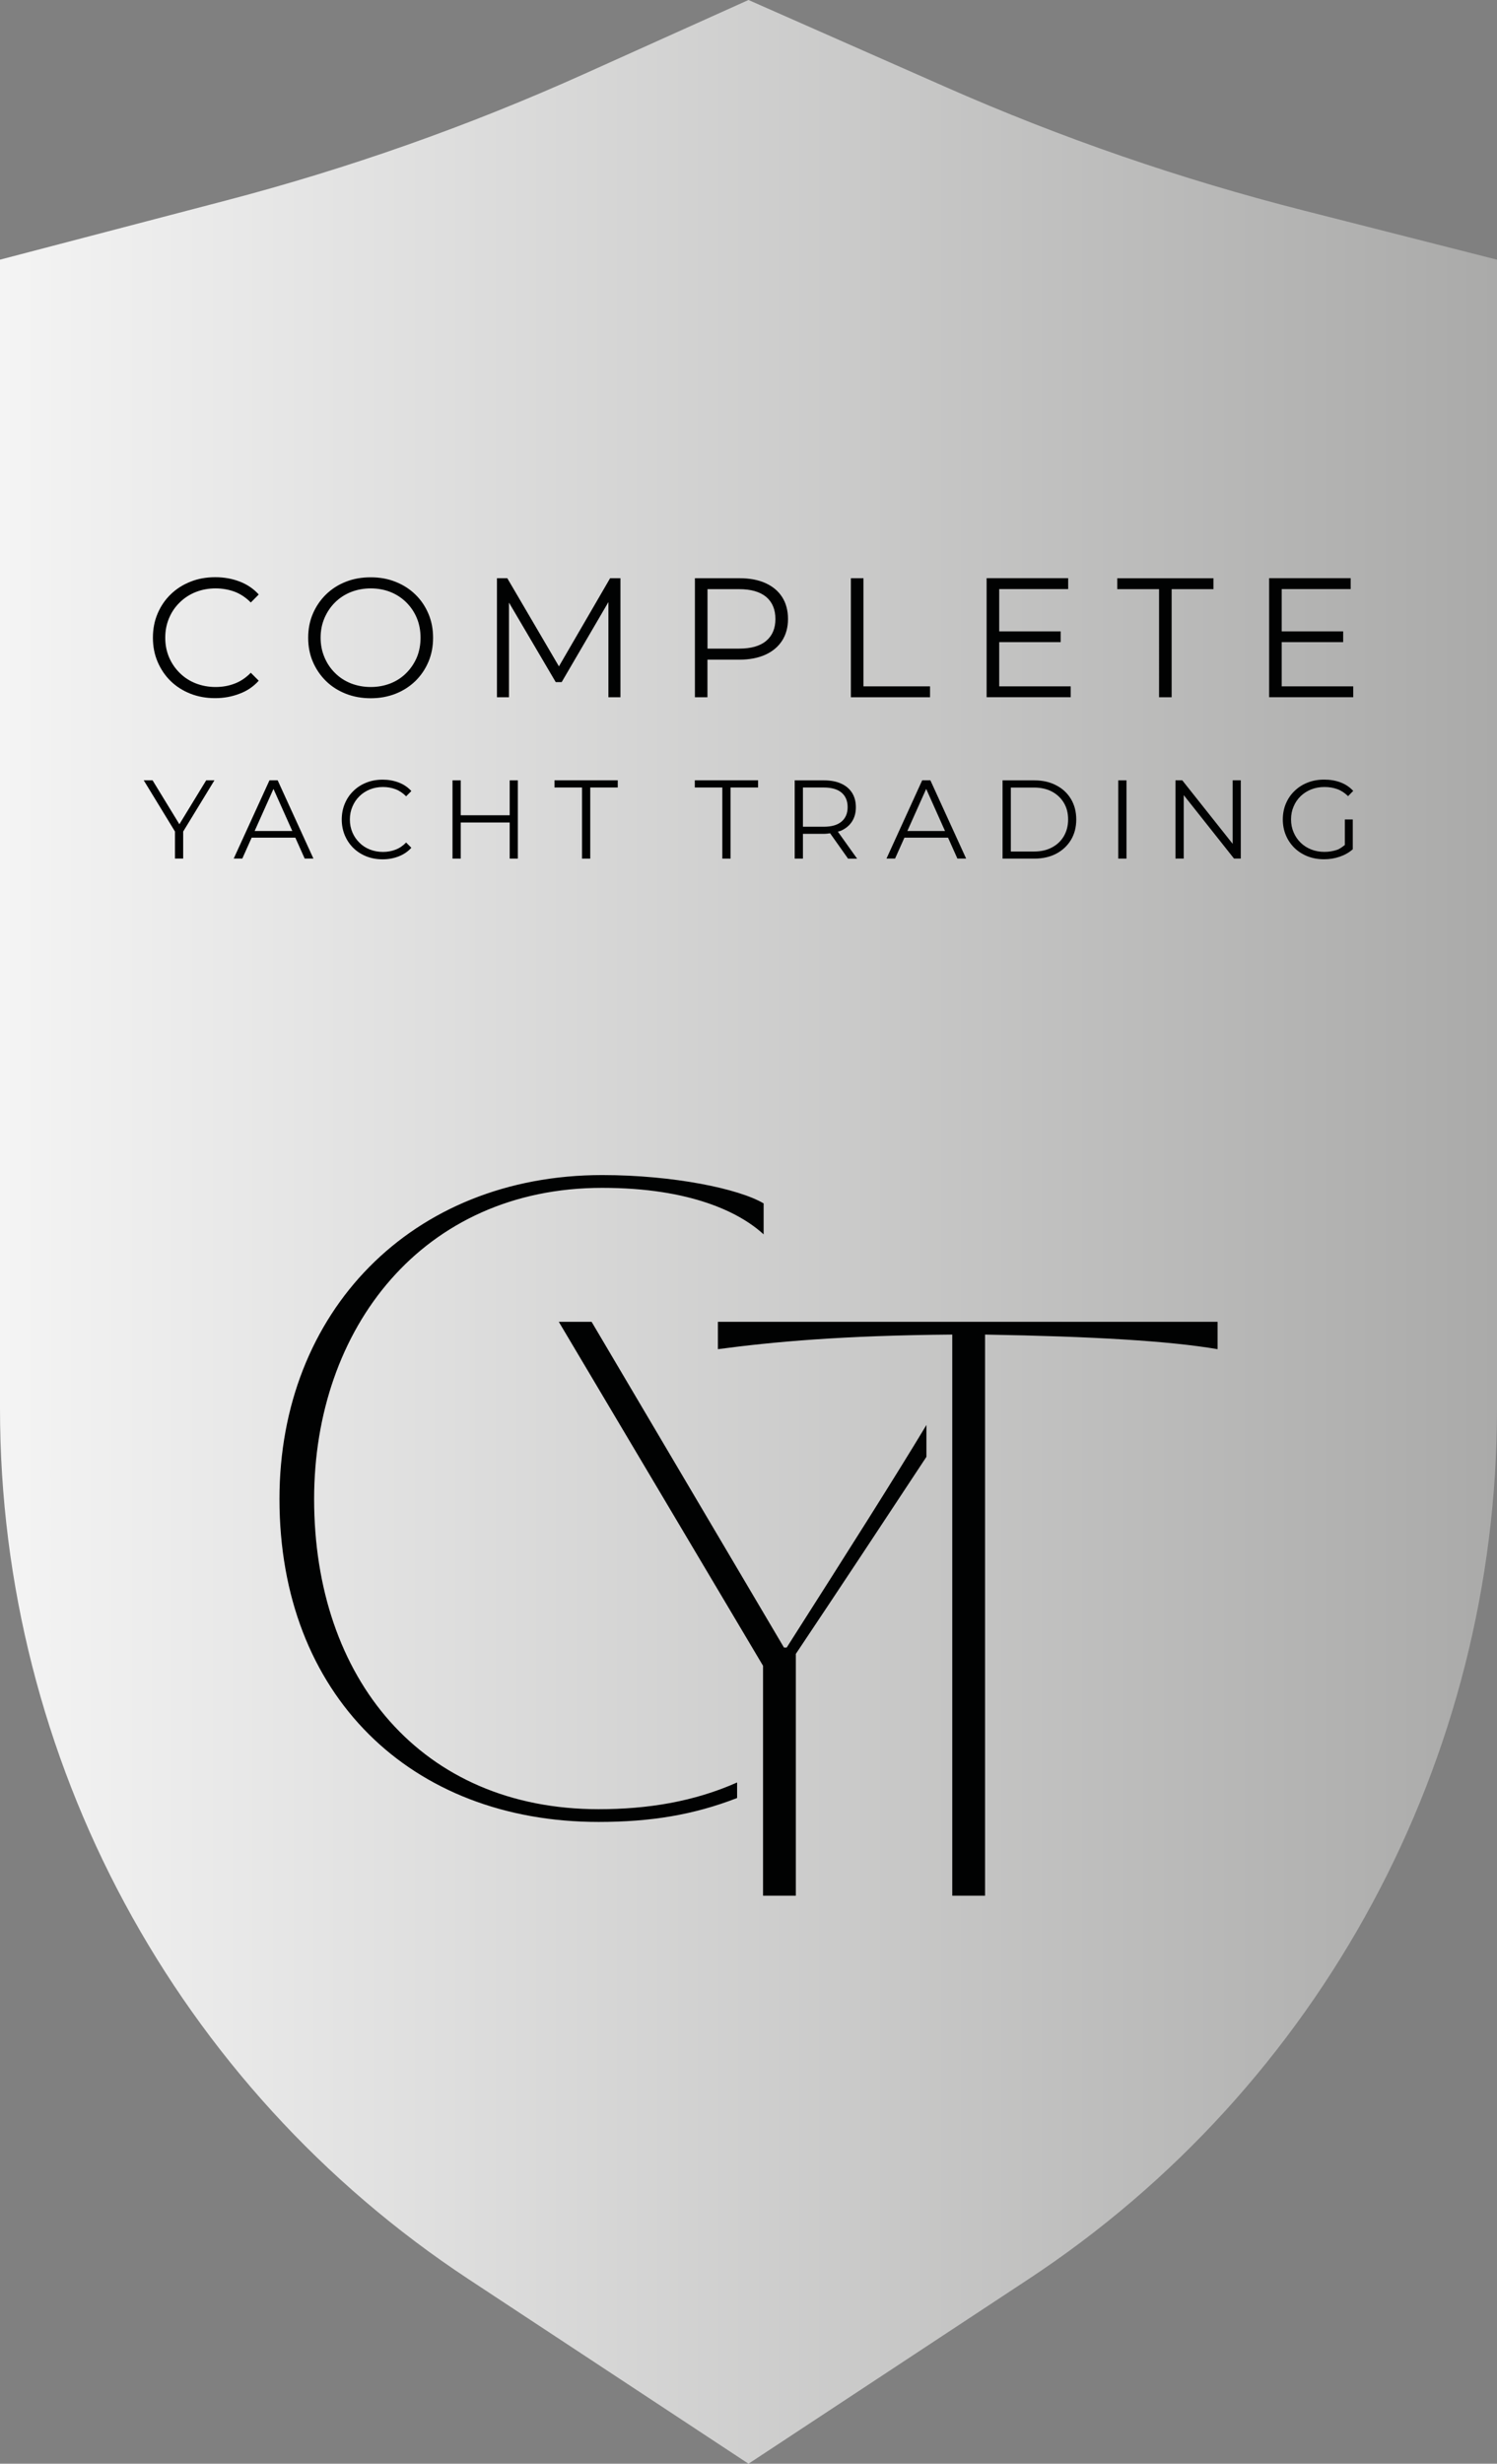 <svg xmlns="http://www.w3.org/2000/svg" xmlns:xlink="http://www.w3.org/1999/xlink" id="Laag_1" x="0px" y="0px" viewBox="0 0 299.76 492.99" style="enable-background:new 0 0 299.76 492.99;" xml:space="preserve"><rect x="0" y="0" width="299.76" height="492.99" fill="#808080" stroke="none"/><style type="text/css">	.st0{fill:url(#SVGID_1_);}	.st1{fill:#FFFFFF;}	.st2{fill:url(#SVGID_00000050658000800849984630000003291960222482549929_);}	.st3{fill:#010202;}	.st4{fill:url(#SVGID_00000036943194109494028070000011550560225792842122_);}	.st5{fill:url(#SVGID_00000101789838317090613230000009311566026304832173_);}	.st6{fill:url(#SVGID_00000000182997596285147570000011019762655947430806_);}	.st7{fill:url(#SVGID_00000155148851434985352730000010334279803348119967_);}	.st8{fill:url(#SVGID_00000067196977161806751710000003540922253337384879_);}	.st9{fill:url(#SVGID_00000062193512057820648840000000834123932438647962_);}</style><g>	<linearGradient id="SVGID_1_" gradientUnits="userSpaceOnUse" x1="0" y1="246.495" x2="299.762" y2="246.495">		<stop offset="0" style="stop-color:#F4F4F4"></stop>		<stop offset="1" style="stop-color:#AAAAA9"></stop>	</linearGradient>	<path class="st0" d="M205.91,456.08l-56.03,36.91l-56.03-36.91C35.26,417.49,0,352.04,0,281.89V51.96l45.22-11.83  c24.58-6.43,48.58-14.9,71.76-25.33L149.88,0l39.48,17.41c23.15,10.21,47.12,18.47,71.64,24.7l38.76,9.85v229.93  C299.76,352.04,264.5,417.49,205.91,456.08z"></path>	<path class="st3" d="M51.81,136.21l-1.59-1.59c-0.98,1-2.06,1.73-3.24,2.17c-1.18,0.46-2.45,0.68-3.81,0.68  c-1.43,0-2.75-0.25-3.98-0.73c-1.22-0.48-2.3-1.18-3.2-2.08c-0.91-0.89-1.62-1.94-2.13-3.12c-0.51-1.2-0.77-2.51-0.77-3.93  c0-1.43,0.26-2.74,0.77-3.93c0.5-1.2,1.21-2.24,2.13-3.13c0.9-0.89,1.97-1.59,3.2-2.08c1.22-0.48,2.54-0.73,3.98-0.73  c1.36,0,2.63,0.23,3.81,0.66c1.18,0.45,2.26,1.17,3.24,2.16l1.59-1.6c-1.04-1.16-2.33-2.02-3.84-2.6  c-1.52-0.58-3.14-0.86-4.86-0.86c-1.79,0-3.46,0.29-4.97,0.9c-1.52,0.6-2.84,1.44-3.96,2.53c-1.12,1.08-1.99,2.36-2.62,3.84  c-0.63,1.47-0.94,3.09-0.94,4.83c0,1.75,0.31,3.35,0.94,4.83c0.63,1.47,1.49,2.75,2.6,3.84c1.11,1.08,2.43,1.93,3.95,2.53  c1.52,0.6,3.17,0.9,4.96,0.9c1.75,0,3.38-0.3,4.9-0.89C49.49,138.25,50.77,137.37,51.81,136.21z M62.65,132.43  c-0.63-1.46-0.94-3.07-0.94-4.81c0-1.75,0.31-3.35,0.94-4.82c0.63-1.46,1.5-2.74,2.62-3.84c1.12-1.09,2.44-1.95,3.96-2.54  c1.52-0.61,3.19-0.9,5-0.9c1.79,0,3.45,0.29,4.97,0.9c1.52,0.6,2.84,1.44,3.96,2.53c1.12,1.08,1.99,2.36,2.62,3.84  c0.63,1.47,0.94,3.09,0.94,4.83c0,1.75-0.31,3.35-0.94,4.83c-0.63,1.47-1.5,2.75-2.62,3.84c-1.12,1.08-2.44,1.93-3.96,2.53  c-1.53,0.6-3.18,0.9-4.97,0.9c-1.78,0-3.45-0.3-4.98-0.9c-1.53-0.61-2.86-1.45-3.98-2.55C64.15,135.17,63.28,133.89,62.65,132.43z   M64.2,127.61c0,1.4,0.26,2.71,0.77,3.91c0.5,1.2,1.21,2.25,2.11,3.14c0.89,0.9,1.96,1.59,3.18,2.08c1.22,0.48,2.55,0.73,3.98,0.73  c1.43,0,2.75-0.25,3.97-0.73c1.21-0.48,2.27-1.18,3.16-2.08c0.89-0.89,1.59-1.94,2.1-3.12c0.49-1.2,0.74-2.51,0.74-3.93  c0-1.43-0.25-2.74-0.74-3.93c-0.5-1.2-1.21-2.24-2.1-3.13c-0.89-0.89-1.95-1.59-3.16-2.08c-1.21-0.48-2.53-0.73-3.97-0.73  c-1.42,0-2.75,0.25-3.98,0.73c-1.22,0.49-2.29,1.19-3.18,2.08c-0.9,0.89-1.6,1.94-2.11,3.13C64.46,124.87,64.2,126.18,64.2,127.61z   M101.92,120.58l9.36,15.91h1.19l9.36-16.02v19.05h2.41V115.7h-2.07l-10.25,17.64l-10.34-17.64h-2.07v23.82h2.41V120.58z   M141.67,139.52h-2.52V115.7h8.91c2.01,0,3.75,0.32,5.2,0.97c1.45,0.65,2.57,1.58,3.35,2.79c0.78,1.21,1.18,2.69,1.18,4.4  c0,1.68-0.4,3.13-1.18,4.34c-0.78,1.21-1.9,2.15-3.35,2.81c-1.45,0.65-3.19,0.99-5.2,0.99h-6.4V139.52z M147.99,117.89h-6.32v11.9  h6.32c2.38,0,4.2-0.51,5.43-1.55c1.23-1.03,1.85-2.49,1.85-4.38c0-1.9-0.62-3.38-1.85-4.42  C152.18,118.41,150.37,117.89,147.99,117.89z M186.23,137.34H172.9V115.7h-2.52v23.82h15.85V137.34z M214.4,137.34h-14.32v-8.85  h12.31v-2.15h-12.31v-8.47h13.81v-2.18h-16.33v23.82h16.84V137.34z M232.09,139.52h2.52v-21.63h8.37v-2.18h-19.26v2.18h8.37V139.52  z M256.65,137.34v-8.85h12.31v-2.15h-12.31v-8.47h13.81v-2.18h-16.33v23.82h16.84v-2.17H256.65z M41.29,156.14l-5.37,8.79  l-5.37-8.79h-1.77l6.26,10.25v5.41h1.64v-5.41l6.26-10.25H41.29z M50.39,167.62l-1.87,4.18H46.8l7.16-15.66h1.64l7.16,15.66h-1.75  l-1.87-4.18H50.39z M50.99,166.28h7.54l-3.77-8.42L50.99,166.28z M71.97,159.33c0.59-0.59,1.3-1.04,2.1-1.37  c0.81-0.32,1.67-0.48,2.62-0.48c0.89,0,1.73,0.15,2.5,0.44c0.77,0.29,1.49,0.77,2.13,1.42l1.05-1.05  c-0.69-0.76-1.53-1.33-2.53-1.71c-1-0.38-2.07-0.57-3.2-0.57c-1.18,0-2.27,0.19-3.27,0.59c-1,0.39-1.87,0.95-2.6,1.67  c-0.74,0.71-1.31,1.55-1.72,2.53c-0.41,0.97-0.62,2.03-0.62,3.18c0,1.15,0.21,2.2,0.62,3.18c0.41,0.97,0.98,1.81,1.71,2.53  c0.73,0.71,1.6,1.27,2.6,1.67c1,0.39,2.09,0.59,3.26,0.59c1.15,0,2.22-0.2,3.22-0.59c1-0.39,1.84-0.96,2.53-1.72l-1.05-1.05  c-0.64,0.66-1.35,1.14-2.13,1.43c-0.77,0.3-1.61,0.45-2.5,0.45c-0.94,0-1.81-0.16-2.62-0.48s-1.51-0.77-2.1-1.37  c-0.6-0.59-1.07-1.27-1.4-2.05c-0.34-0.79-0.51-1.65-0.51-2.58c0-0.94,0.17-1.8,0.51-2.58C70.9,160.61,71.37,159.92,71.97,159.33z   M92.26,164.58h9.8v7.23h1.63v-15.66h-1.63v6.98h-9.8v-6.98h-1.65v15.66h1.65V164.58z M118.19,171.81v-14.23h5.51v-1.44h-12.67  v1.44h5.51v14.23H118.19z M144.64,171.81h1.65v-14.23h5.51v-1.44h-12.67v1.44h5.51V171.81z M160.78,171.81h-1.65v-15.66h5.86  c1.32,0,2.47,0.21,3.42,0.64c0.95,0.42,1.69,1.04,2.2,1.84c0.51,0.8,0.77,1.77,0.77,2.9c0,1.1-0.26,2.06-0.77,2.85  c-0.51,0.8-1.25,1.41-2.2,1.84c-0.19,0.09-0.43,0.13-0.64,0.19l3.86,5.41h-1.81l-3.6-5.08c-0.4,0.05-0.79,0.11-1.23,0.11h-4.21  V171.81z M164.94,157.58h-4.16v7.85h4.16c1.57,0,2.76-0.34,3.57-1.03c0.81-0.69,1.22-1.65,1.22-2.89c0-1.25-0.41-2.22-1.22-2.91  C167.7,157.92,166.51,157.58,164.94,157.58z M184.66,156.14h1.64l7.16,15.66h-1.75l-1.87-4.18h-8.74l-1.87,4.18h-1.72  L184.66,156.14z M185.46,157.86l-3.77,8.42h7.54L185.46,157.86z M214.46,159.9c0.7,1.18,1.05,2.54,1.05,4.08  c0,1.54-0.35,2.89-1.05,4.07c-0.71,1.18-1.69,2.1-2.95,2.77c-1.26,0.66-2.72,0.99-4.39,0.99h-6.37v-15.66h6.37  c1.67,0,3.13,0.33,4.39,1C212.78,157.8,213.76,158.73,214.46,159.9z M213.88,163.98c0-1.27-0.28-2.38-0.85-3.33  c-0.57-0.95-1.36-1.7-2.38-2.25c-1.02-0.54-2.22-0.81-3.61-0.81h-4.63v12.8h4.63c1.39,0,2.59-0.27,3.61-0.82  c1.02-0.54,1.82-1.3,2.38-2.26C213.59,166.34,213.88,165.23,213.88,163.98z M225.57,171.81v-15.66h-1.65v15.66H225.57z   M246.83,168.85l-10.09-12.71h-1.36v15.66h1.65v-12.7l10.07,12.7h1.36v-15.66h-1.63V168.85z M260.42,159.33  c0.61-0.59,1.32-1.04,2.13-1.37c0.81-0.32,1.7-0.48,2.67-0.48c0.91,0,1.76,0.14,2.55,0.42c0.79,0.29,1.51,0.76,2.17,1.41l1.03-1.05  c-0.7-0.76-1.55-1.33-2.53-1.7c-0.99-0.37-2.08-0.56-3.28-0.56c-1.19,0-2.29,0.19-3.3,0.59c-1.01,0.39-1.89,0.95-2.63,1.67  c-0.75,0.71-1.32,1.55-1.74,2.53c-0.41,0.97-0.62,2.03-0.62,3.18c0,1.15,0.21,2.2,0.62,3.18c0.41,0.97,0.99,1.81,1.72,2.53  c0.74,0.71,1.61,1.27,2.62,1.67c1.01,0.39,2.11,0.59,3.3,0.59c1.09,0,2.13-0.17,3.13-0.51c1-0.34,1.87-0.83,2.62-1.49v-5.97h-1.59  v5.12c-0.5,0.37-0.99,0.77-1.55,0.96c-0.79,0.27-1.64,0.41-2.53,0.41c-0.96,0-1.84-0.16-2.65-0.48c-0.81-0.32-1.52-0.77-2.13-1.37  c-0.6-0.59-1.07-1.28-1.4-2.07c-0.34-0.79-0.51-1.65-0.51-2.57c0-0.94,0.17-1.8,0.51-2.58  C259.35,160.61,259.82,159.92,260.42,159.33z"></path>	<g>		<path class="st3" d="M143.75,269.97c11.02-1.47,25.01-2.75,46.93-2.92v112.28h6.57V267.05c21.73,0.37,36.88,1.27,46.56,2.92v-5.48   H143.75V269.97z"></path>		<path class="st3" d="M120.59,235.13c-38.16,0-64.63,27.38-64.63,64.81c0,39.25,26.29,64.63,63.9,64.63   c10.47,0,19.06-1.42,27.74-4.79v-3.11c-8.69,3.86-17.94,5.35-27.74,5.35c-35.42,0-56.96-26.11-56.96-62.07   c0-34.15,21.73-62.26,57.69-62.26c17.71,0,27.57,4.93,32.32,9.31v-6.2C147.97,237.87,134.83,235.13,120.59,235.13z"></path>		<path class="st3" d="M185.5,285.15c-6.29,10.45-15.42,24.84-27.97,44.52h-0.55l-38.52-65.18h-6.57l40.9,68.83v46.01h6.57v-48.39   c8.77-13.1,17.47-26.27,26.15-39.43V285.15z"></path>	</g></g></svg>